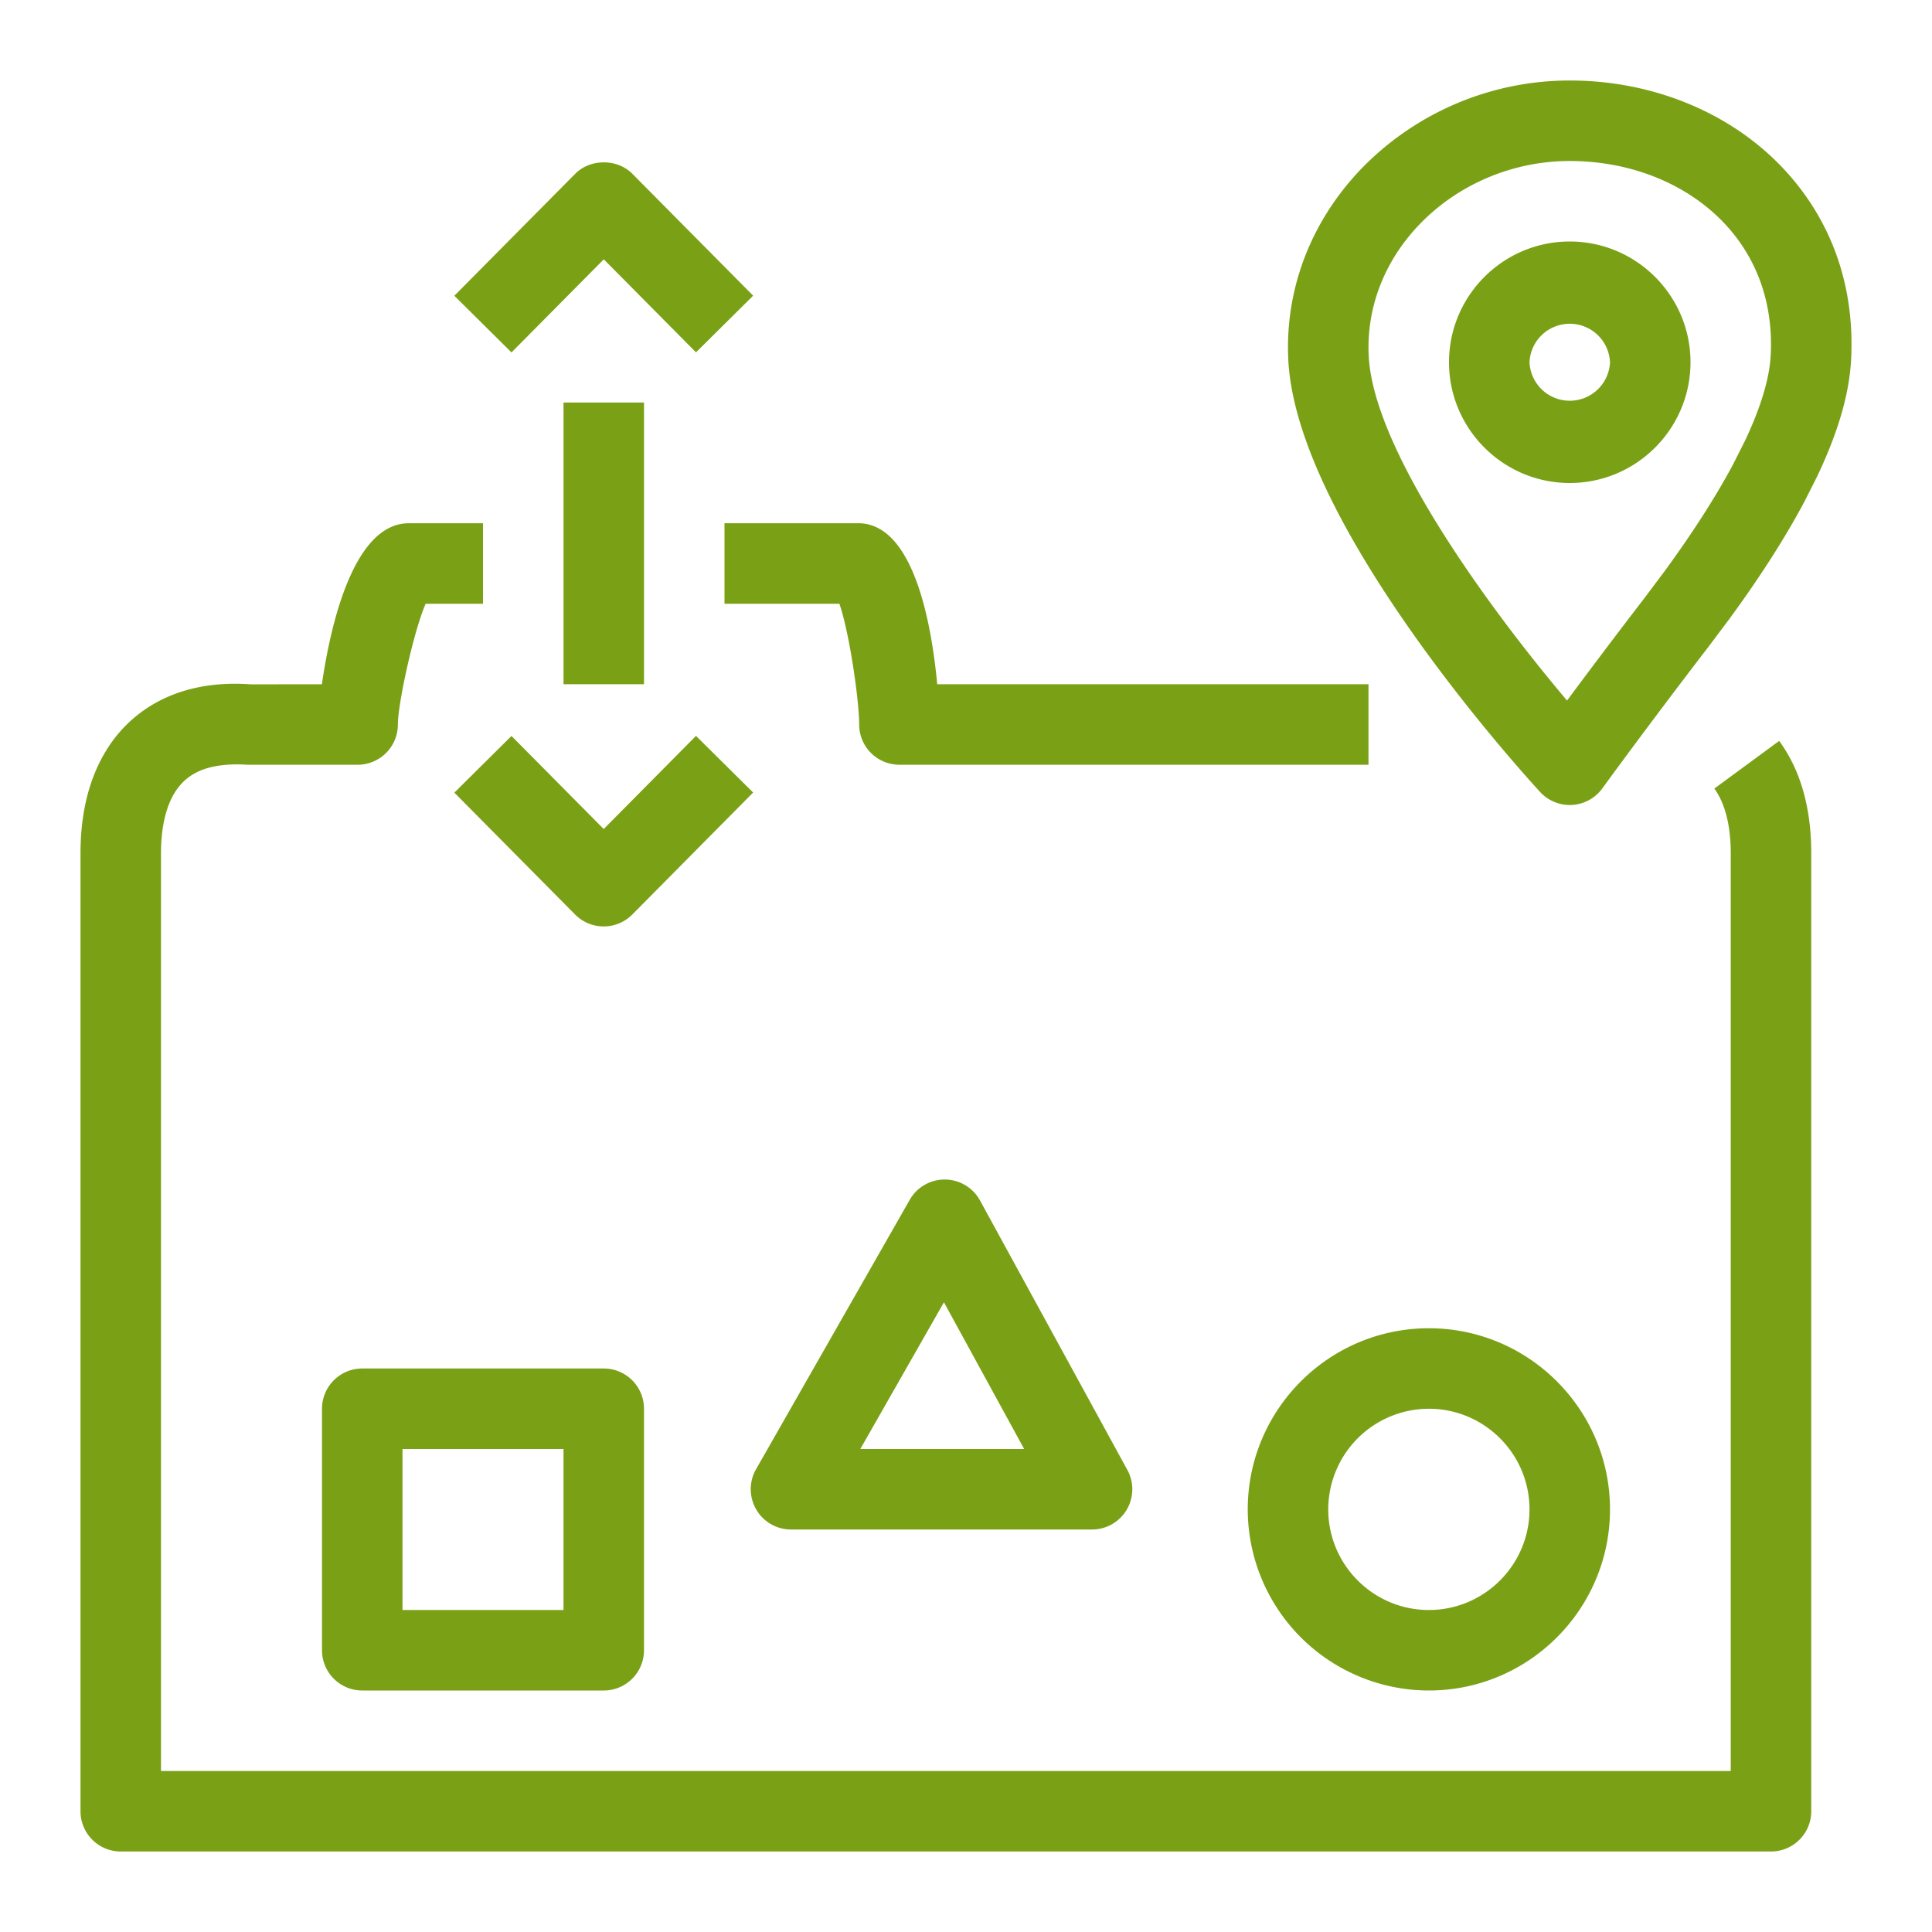 <svg xmlns="http://www.w3.org/2000/svg" viewBox="0 0 48 48"><path fill="#7AA116" fill-rule="evenodd" d="M40 9a1.001 1.001 0 0 0-2 0 1.001 1.001 0 0 0 2 0Zm2 0c0 1.654-1.346 3-3 3s-3-1.346-3-3 1.346-3 3-3 3 1.346 3 3Zm1.992-.167c.069-1.283-.333-2.422-1.159-3.293C41.904 4.561 40.508 4 39 4c-1.419 0-2.785.58-3.749 1.592-.861.904-1.304 2.056-1.246 3.245.116 2.397 3.099 6.405 4.928 8.568.472-.636 1.141-1.53 1.921-2.544l.496-.661c.697-.953 1.274-1.851 1.707-2.661l.297-.589c.39-.824.608-1.544.638-2.117Zm1.998.105c-.045.847-.319 1.792-.839 2.89l-.314.622-.011.021c-.477.896-1.106 1.878-1.87 2.92l-.51.679c-1.533 1.996-2.633 3.513-2.636 3.517a1.007 1.007 0 0 1-.752.412L39 20c-.279 0-.547-.117-.737-.324-.619-.676-6.061-6.718-6.256-10.742-.084-1.741.554-3.417 1.796-4.722A7.208 7.208 0 0 1 39 2c2.054 0 3.979.789 5.283 2.163 1.214 1.279 1.804 2.931 1.707 4.775ZM18 15h2.854c.249.71.492 2.408.492 3a1 1 0 0 0 1 1H34v-2H23.285c-.13-1.386-.53-3.748-1.761-3.982a.98.98 0 0 0-.187-.018H18v2Zm24.592 4.592c.266.364.408.919.408 1.607V44H4V21.199c0-.574.1-1.351.576-1.796.335-.313.84-.448 1.578-.403h2.731a1 1 0 0 0 1-1c0-.512.388-2.305.69-3H12v-2h-1.842c-1.379 0-1.949 2.542-2.161 4.001l-1.775.001c-1.235-.089-2.267.243-3.012.94-.552.516-1.21 1.5-1.21 3.257V45a1 1 0 0 0 1 1h41a1 1 0 0 0 1-1V21.199c0-1.133-.269-2.072-.797-2.791l-1.611 1.184ZM33 37.5c0 1.378 1.121 2.5 2.5 2.5s2.5-1.122 2.5-2.5-1.121-2.5-2.5-2.5a2.503 2.503 0 0 0-2.5 2.5Zm2.5-4.5c2.481 0 4.5 2.019 4.5 4.5S37.981 42 35.5 42a4.505 4.505 0 0 1-4.5-4.5c0-2.481 2.019-4.5 4.5-4.5Zm-14.126 3h4.071l-1.993-3.645L21.374 36Zm-2.586 1.502a1 1 0 0 1-.005-.998l3.819-6.695a.999.999 0 0 1 .869-.504h.008a1 1 0 0 1 .869.52l3.661 6.695a1 1 0 0 1-.877 1.48h-7.48a.998.998 0 0 1-.864-.498ZM10 40h4v-4h-4v4Zm6-5v6a1 1 0 0 1-1 1H9a1 1 0 0 1-1-1v-6a1 1 0 0 1 1-1h6a1 1 0 0 1 1 1Zm1.292-16.717-2.293 2.314-2.291-2.312-1.42 1.408 3.001 3.029a1.001 1.001 0 0 0 1.42-.001l3.003-3.031-1.42-1.407Zm-2.291-11.84 2.291 2.311 1.42-1.408-3.001-3.028c-.375-.379-1.045-.379-1.42 0l-3.003 3.03 1.42 1.408 2.293-2.313ZM14 17h2v-7h-2v7Z"/></svg>
